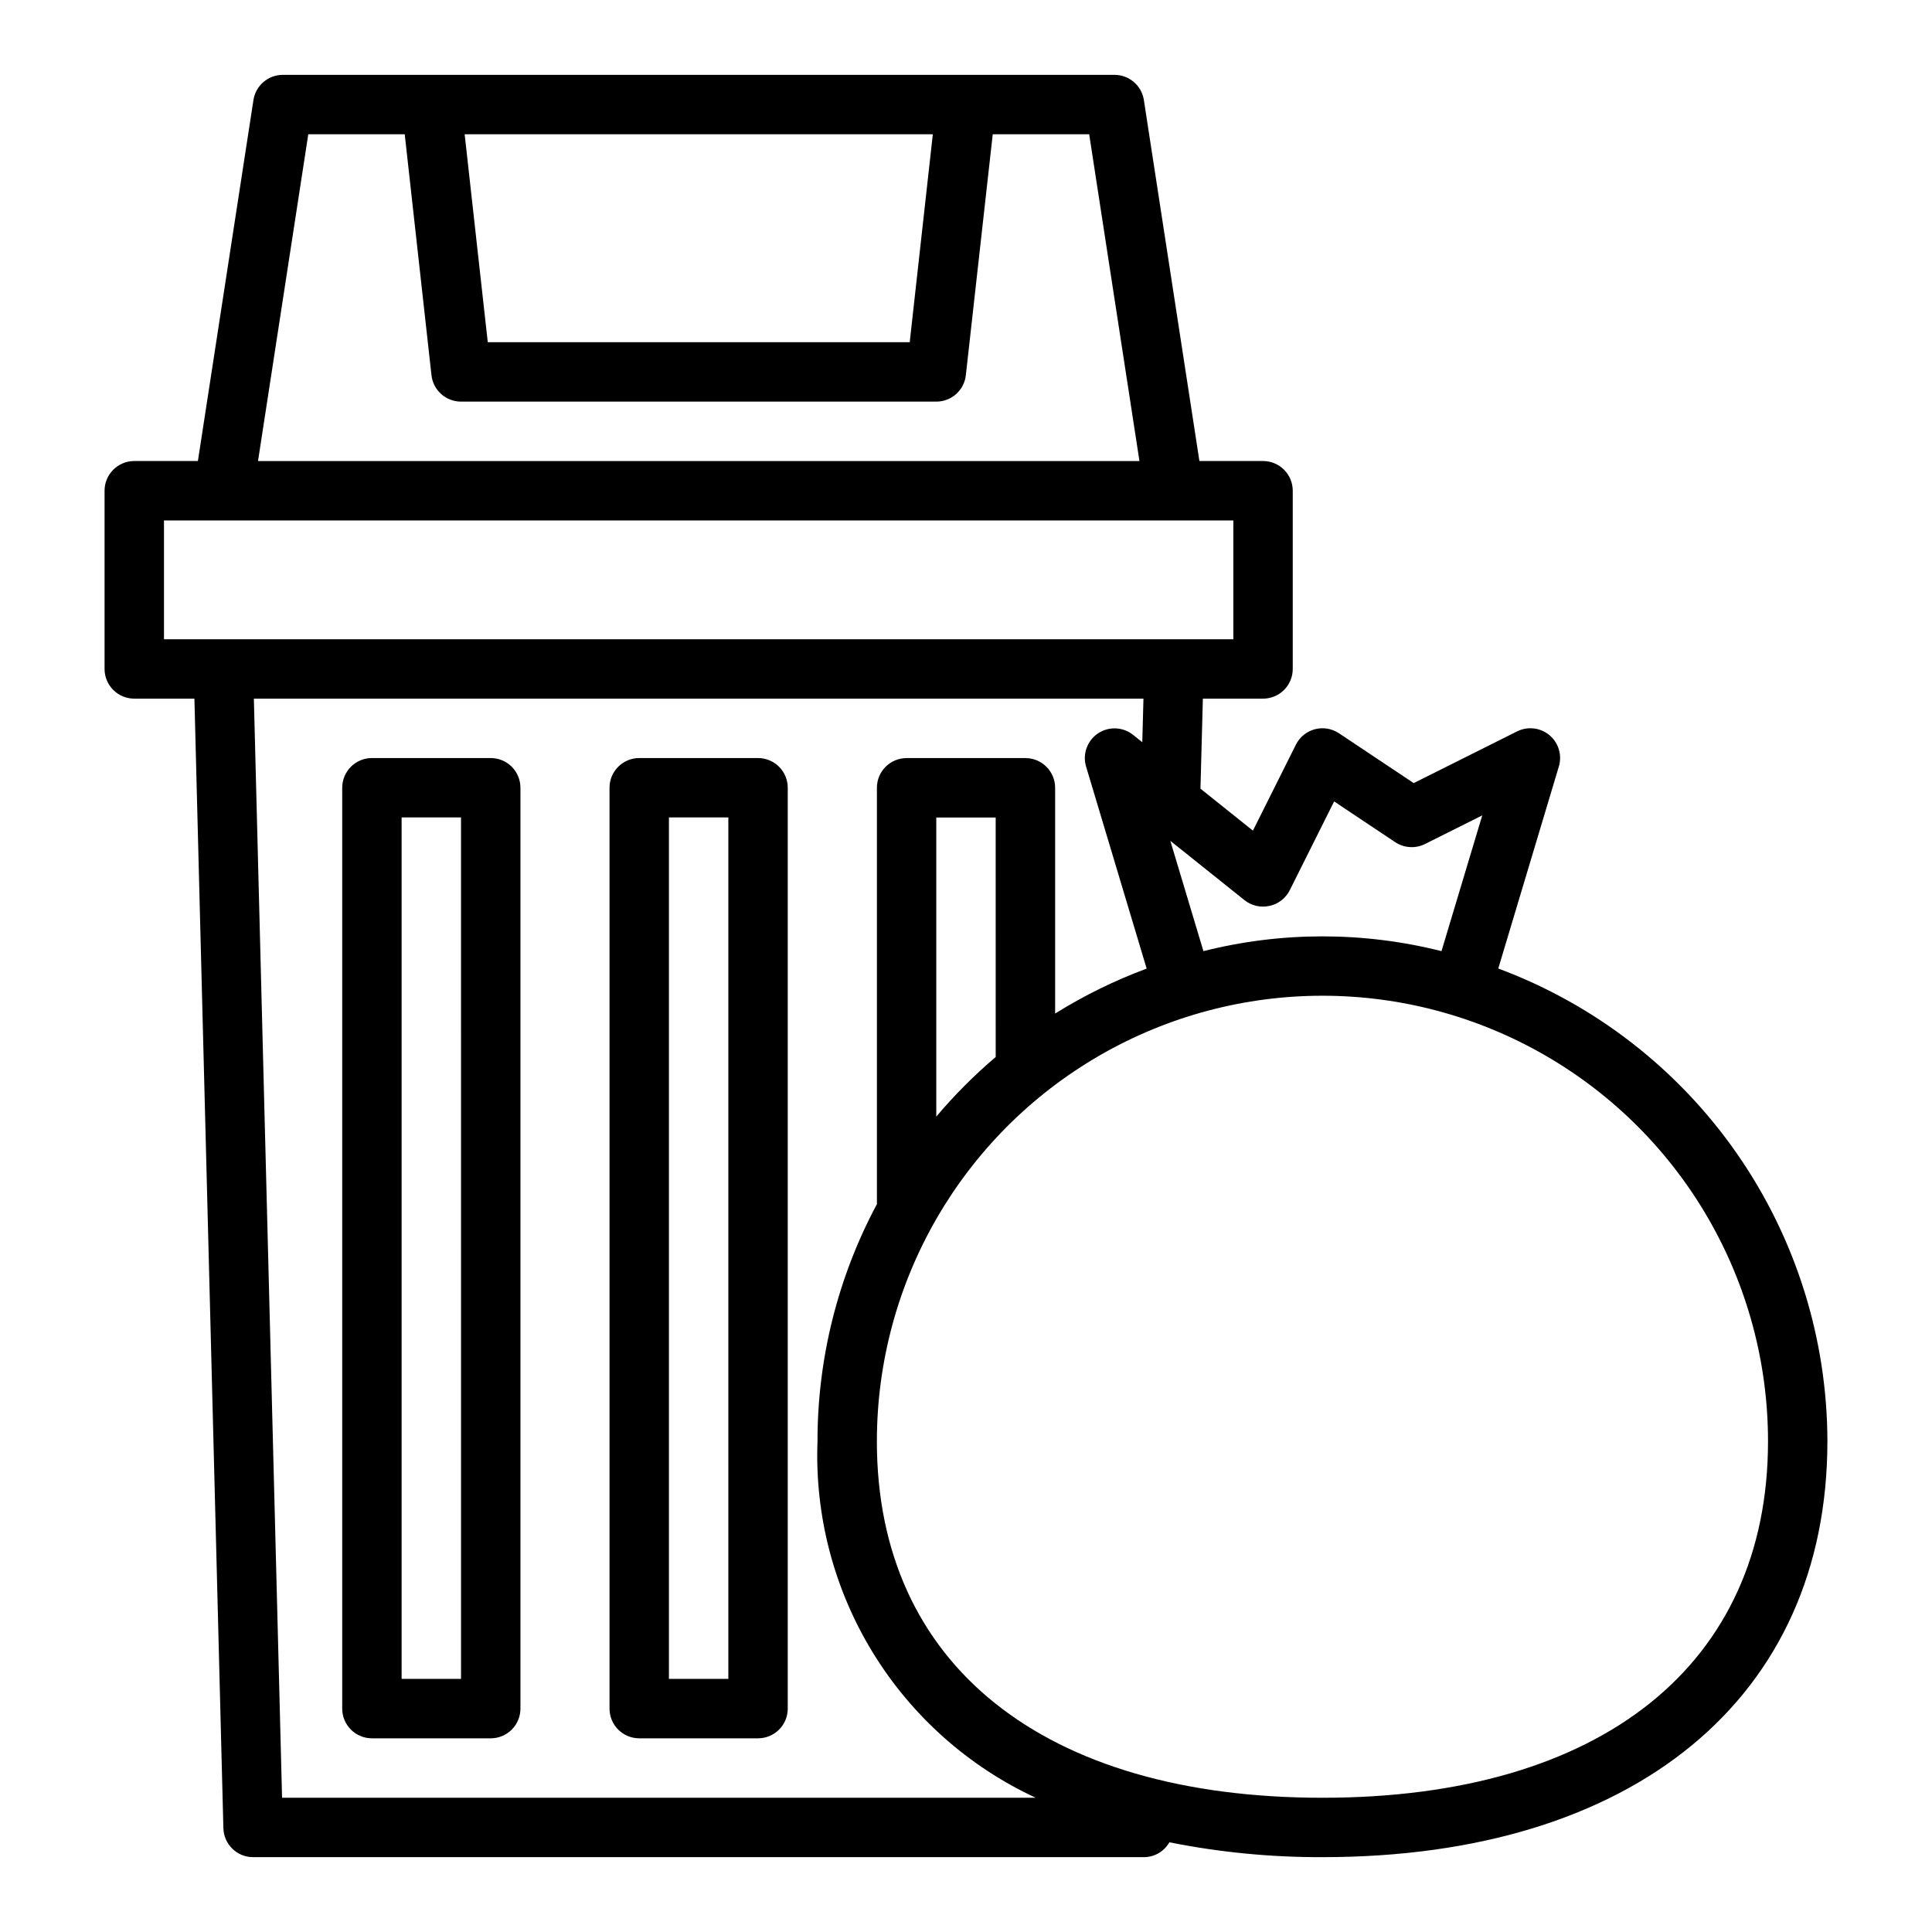<?xml version="1.0" encoding="UTF-8"?>
<!-- Uploaded to: SVG Repo, www.svgrepo.com, Generator: SVG Repo Mixer Tools -->
<svg fill="#000000" width="800px" height="800px" version="1.1" viewBox="144 144 512 512" xmlns="http://www.w3.org/2000/svg">
 <g>
  <path d="m344.89 344.89h-31.488c-4.348 0-7.871 3.523-7.871 7.871v244.04c0 2.086 0.828 4.09 2.305 5.566 1.477 1.473 3.481 2.305 5.566 2.305h31.488c2.086 0 4.09-0.832 5.566-2.305 1.477-1.477 2.305-3.481 2.305-5.566v-244.04c0-2.086-0.828-4.09-2.305-5.566-1.477-1.477-3.481-2.305-5.566-2.305zm-7.871 244.03h-15.746v-228.29h15.742z"/>
  <path d="m274.05 344.89h-31.488c-4.348 0-7.871 3.523-7.871 7.871v244.04c0 2.086 0.828 4.09 2.305 5.566 1.477 1.473 3.477 2.305 5.566 2.305h31.488c2.086 0 4.09-0.832 5.566-2.305 1.477-1.477 2.305-3.481 2.305-5.566v-244.04c0-2.086-0.828-4.09-2.305-5.566-1.477-1.477-3.481-2.305-5.566-2.305zm-7.871 244.03h-15.746v-228.29h15.742z"/>
  <path d="m541.06 400.66 16.051-53.531c0.902-3.008-0.07-6.266-2.473-8.285-2.402-2.023-5.777-2.422-8.59-1.02l-27.402 13.707-19.812-13.211c-1.879-1.254-4.207-1.641-6.391-1.062-2.184 0.582-4.016 2.074-5.023 4.094l-11.383 22.773-13.902-11.117 0.637-23.859h15.949c2.086 0 4.09-0.828 5.566-2.305 1.477-1.477 2.305-3.477 2.305-5.566v-47.23c0-2.09-0.828-4.09-2.305-5.566-1.477-1.477-3.481-2.305-5.566-2.305h-16.863l-14.719-95.664c-0.59-3.836-3.894-6.672-7.777-6.676h-220.42c-3.883 0.004-7.188 2.84-7.777 6.676l-14.719 95.664h-16.863c-4.348 0-7.871 3.523-7.871 7.871v47.23c0 2.09 0.828 4.09 2.305 5.566s3.477 2.305 5.566 2.305h15.941l7.676 299.34c0.105 4.269 3.598 7.676 7.871 7.676h236.16c2.766-0.035 5.305-1.531 6.668-3.938 13.355 2.664 26.945 3.984 40.562 3.938 82.547 0 133.82-42.227 133.82-110.21l0.004-0.004c-0.051-27.281-8.426-53.898-24.016-76.289-15.59-22.391-37.645-39.488-63.215-49zm-60.613-16.586h-0.004c2.328-0.508 4.297-2.043 5.363-4.172l11.754-23.516 16.191 10.801c2.348 1.555 5.348 1.742 7.871 0.496l15.191-7.598-10.805 35.977c-20.707-5.219-42.383-5.219-63.09 0l-8.77-29.23 19.68 15.742 0.004 0.004c1.855 1.457 4.266 2.008 6.57 1.496zm-89.238-204.49-6.125 55.105h-111.82l-6.125-55.105zm-165.51 0h25.559l7.086 63.844c0.441 3.988 3.82 7.008 7.836 7.004h125.95c4.016 0 7.387-3.016 7.828-7.004l7.129-63.844h25.559l13.32 86.594h-233.59zm-38.242 102.34h283.39v31.488h-283.39zm31.293 338.5-7.473-291.27h235.75l-0.309 11.547-2.434-1.953v0.004c-2.688-2.156-6.465-2.309-9.324-0.383-2.856 1.93-4.125 5.488-3.137 8.789l16.051 53.531c-8.465 3.141-16.59 7.133-24.254 11.91v-59.828c0-2.086-0.828-4.09-2.305-5.566-1.477-1.477-3.477-2.305-5.566-2.305h-31.488c-4.348 0-7.871 3.523-7.871 7.871v110.34c-10.352 19.328-15.758 40.918-15.746 62.84-0.738 19.691 4.356 39.16 14.641 55.965 10.285 16.805 25.305 30.199 43.172 38.5zm189.12-196.31c-5.676 4.82-10.941 10.102-15.746 15.793v-79.258h15.742zm86.59 196.31c-73.941 0-118.08-35.312-118.08-94.465h0.004c0-42.184 22.504-81.164 59.039-102.26s81.547-21.094 118.08 0 59.039 60.074 59.039 102.26c0 59.152-44.137 94.465-118.08 94.465z"/>
 </g>
</svg>
